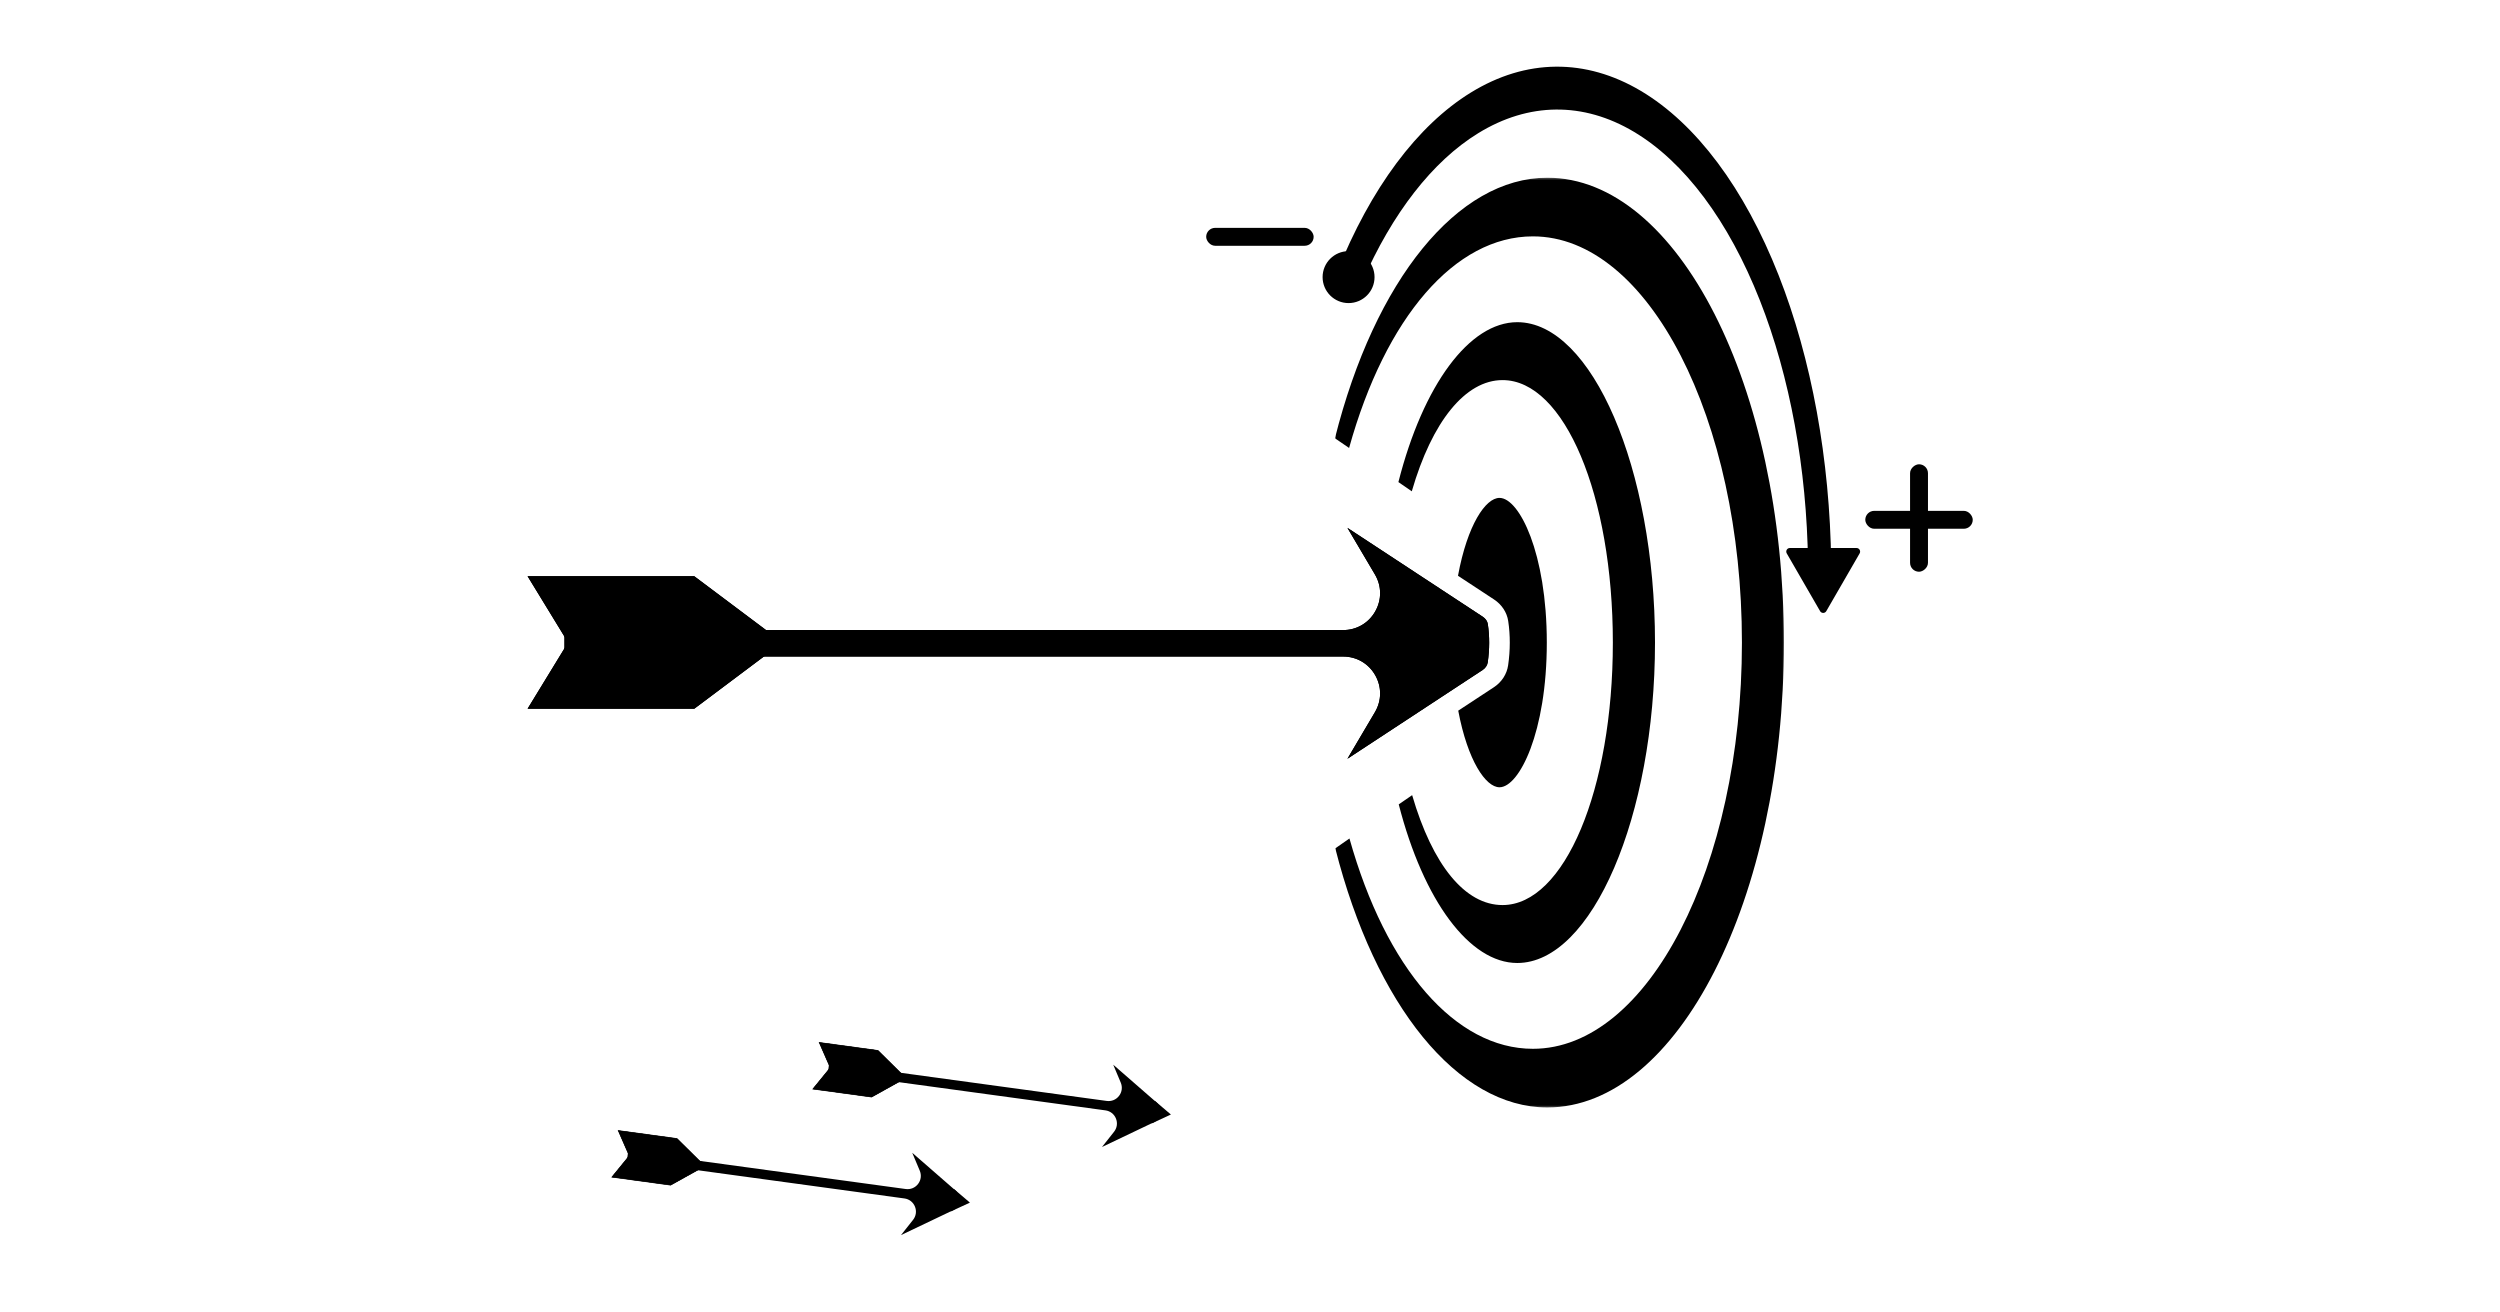 <svg width="1200" height="630" viewBox="0 0 1200 630" fill="none" xmlns="http://www.w3.org/2000/svg">
<rect width="1200" height="630" fill="white"/>
<path d="M270.939 302.436H644.716C651.153 302.436 656.896 299.095 660.087 293.507C663.277 287.914 663.23 281.262 659.953 275.716L646.748 253.358L691.741 282.902C691.754 282.911 691.767 282.919 691.775 282.928L711.71 296.021C713.057 296.904 713.953 298.191 714.155 299.556C715.038 305.441 715.025 311.633 714.108 317.957V317.962C713.901 319.387 713.001 320.717 711.637 321.613L691.866 334.594C691.857 334.607 691.84 334.611 691.831 334.62L646.748 364.22L659.953 341.862C663.23 336.316 663.277 329.668 660.087 324.076C656.896 318.483 651.149 315.142 644.716 315.142H270.939V302.436Z" fill="black"/>
<path d="M717.14 287.746L699.836 276.379C704.348 251.846 713.127 238.99 719.757 238.99C729.238 238.99 742.469 265.413 742.469 308.442C742.469 351.467 729.238 377.89 719.757 377.89C713.209 377.89 704.503 365.253 699.952 341.117L717.062 329.879C720.795 327.434 723.288 323.593 723.899 319.361C724.954 312.085 724.967 304.92 723.938 298.075C723.314 293.928 720.834 290.17 717.14 287.746Z" fill="black"/>
<path d="M677.657 235.834L671.233 231.395C683.129 184.655 705.341 154.646 728.285 154.646C764.124 154.646 794.4 225.075 794.4 308.446C794.4 391.809 764.124 462.239 728.285 462.239C705.466 462.239 683.314 432.47 671.392 386.1L677.829 381.674C687.628 415.313 703.257 434.429 721.22 434.429C750.911 434.429 774.169 379.087 774.169 308.442C774.169 237.789 750.911 182.446 721.22 182.446C703.408 182.45 687.374 202.256 677.657 235.834Z" fill="black"/>
<mask id="mask0_1428_683" style="mask-type:luminance" maskUnits="userSpaceOnUse" x="640" y="85" width="217" height="447">
<path d="M856.648 85.301H640.616V531.695H856.648V85.301Z" fill="white"/>
</mask>
<g mask="url(#mask0_1428_683)">
<path d="M735.79 503.425C791.112 503.425 836.126 415.955 836.126 308.447C836.126 200.934 791.116 113.459 735.79 113.459C698.483 113.459 665.038 152.179 647.567 215.022C644.574 212.955 642.387 211.457 640.764 210.372C659.91 134.276 699.719 85.301 742.701 85.301C805.328 85.301 856.275 185.404 856.275 308.447C856.275 431.48 805.328 531.583 742.701 531.583C699.883 531.583 660.143 482.879 640.94 407.206L647.739 402.474C665.262 464.947 698.643 503.425 735.79 503.425Z" fill="black"/>
</g>
<rect x="895.336" y="245.206" width="51.582" height="8.597" rx="4.298" fill="black"/>
<rect x="925.426" y="222.853" width="51.582" height="8.597" rx="4.298" transform="rotate(90 925.426 222.853)" fill="black"/>
<path d="M873.448 275.725C876.515 275.725 879.005 273.238 878.968 270.171C878.357 220.486 869.561 172.284 853.723 132.066C837.297 90.351 814.144 59.382 787.604 43.624C761.065 27.867 732.51 28.136 706.058 44.393C680.304 60.221 657.839 90.41 641.723 130.777C640.906 132.822 641.236 135.145 642.564 136.902V136.902C645.574 140.886 651.817 140.021 653.814 135.444C668.283 102.279 687.615 77.412 709.555 63.928C733.773 49.044 759.917 48.798 784.215 63.225C808.513 77.651 829.711 106.005 844.75 144.198C859.2 180.893 867.248 224.847 867.857 270.17C867.898 273.237 870.381 275.725 873.448 275.725V275.725Z" fill="black"/>
<rect x="578.967" y="109.373" width="51.582" height="8.597" rx="4.298" fill="black"/>
<circle cx="647.313" cy="133.015" r="12.466" fill="black"/>
<path d="M876.621 293.349C875.96 294.495 874.305 294.495 873.643 293.349L857.636 265.623C856.974 264.477 857.802 263.044 859.125 263.044L891.14 263.044C892.463 263.044 893.29 264.477 892.629 265.623L876.621 293.349Z" fill="black"/>
<path d="M254 277.014L272.913 307.964H374.358L333.092 277.014H254Z" fill="black"/>
<path d="M254 277.014L272.913 307.964H374.358L333.092 277.014H254Z" fill="black"/>
<path d="M254 277.014L272.913 307.964H374.358L333.092 277.014H254Z" stroke="black" stroke-width="0.86"/>
<path d="M254 339.773L272.913 308.823H374.358L333.092 339.773H254Z" fill="black"/>
<path d="M254 339.773L272.913 308.823H374.358L333.092 339.773H254Z" fill="black"/>
<path d="M254 339.773L272.913 308.823H374.358L333.092 339.773H254Z" stroke="black" stroke-width="0.86"/>
<path d="M270.939 302.436H644.716C651.153 302.436 656.896 299.095 660.087 293.507C663.277 287.914 663.23 281.262 659.953 275.716L646.748 253.358L691.741 282.902C691.754 282.911 691.767 282.919 691.775 282.928L711.71 296.021C713.057 296.904 713.953 298.191 714.155 299.556C715.038 305.441 715.025 311.633 714.108 317.957V317.962C713.901 319.387 713.001 320.717 711.637 321.613L691.866 334.594C691.857 334.607 691.84 334.611 691.831 334.62L646.748 364.22L659.953 341.862C663.23 336.316 663.277 329.668 660.087 324.076C656.896 318.483 651.149 315.142 644.716 315.142H270.939V302.436Z" fill="black"/>
<path d="M254 277.014L272.913 307.964H374.358L333.092 277.014H254Z" fill="black"/>
<path d="M254 277.014L272.913 307.964H374.358L333.092 277.014H254Z" fill="black"/>
<path d="M254 277.014L272.913 307.964H374.358L333.092 277.014H254Z" stroke="black" stroke-width="0.86"/>
<path d="M254 339.773L272.913 308.823H374.358L333.092 339.773H254Z" fill="black"/>
<path d="M254 339.773L272.913 308.823H374.358L333.092 339.773H254Z" fill="black"/>
<path d="M254 339.773L272.913 308.823H374.358L333.092 339.773H254Z" stroke="black" stroke-width="0.86"/>
<path d="M301.544 552.538L434.759 570.732C437.054 571.045 439.263 570.134 440.672 568.297C442.082 566.459 442.388 564.086 441.491 561.95L437.873 553.339L452.47 566.059C452.474 566.062 452.478 566.066 452.481 566.07L458.948 571.706C459.386 572.087 459.642 572.589 459.648 573.085C459.676 575.226 459.37 577.432 458.735 579.641L458.735 579.643C458.592 580.141 458.207 580.571 457.677 580.824L449.998 584.488C449.995 584.492 449.988 584.493 449.985 584.495L432.476 592.851L438.271 585.525C439.709 583.708 440.049 581.341 439.184 579.192C438.319 577.044 436.434 575.573 434.141 575.26L300.925 557.066L301.544 552.538Z" fill="black"/>
<path d="M296.744 542.653L301.978 554.604L338.134 559.542L324.933 546.503L296.744 542.653Z" fill="black"/>
<path d="M296.744 542.653L301.978 554.604L338.134 559.542L324.933 546.503L296.744 542.653Z" fill="black"/>
<path d="M296.744 542.653L301.978 554.604L338.134 559.542L324.933 546.503L296.744 542.653Z" stroke="black" stroke-width="0.309"/>
<path d="M293.689 565.02L301.937 554.91L338.092 559.848L321.878 568.87L293.689 565.02Z" fill="black"/>
<path d="M293.689 565.02L301.937 554.91L338.092 559.848L321.878 568.87L293.689 565.02Z" fill="black"/>
<path d="M293.689 565.02L301.937 554.91L338.092 559.848L321.878 568.87L293.689 565.02Z" stroke="black" stroke-width="0.309"/>
<path d="M465.556 577.251L456.311 581.53L457.797 570.65L465.556 577.251Z" fill="black"/>
<path d="M398.019 510.256L531.234 528.45C533.528 528.763 535.738 527.852 537.147 526.016C538.556 524.178 538.863 521.804 537.965 519.668L534.347 511.057L548.945 523.777C548.949 523.781 548.953 523.784 548.956 523.788L555.423 529.424C555.86 529.805 556.117 530.307 556.123 530.803C556.151 532.944 555.845 535.15 555.21 537.359L555.21 537.361C555.067 537.859 554.681 538.289 554.151 538.542L546.473 542.206C546.469 542.21 546.463 542.211 546.459 542.214L528.951 550.569L534.746 543.243C536.183 541.426 536.524 539.059 535.659 536.91C534.794 534.762 532.908 533.291 530.616 532.978L397.4 514.784L398.019 510.256Z" fill="black"/>
<path d="M393.219 500.371L398.453 512.322L434.608 517.26L421.408 504.221L393.219 500.371Z" fill="black"/>
<path d="M393.219 500.371L398.453 512.322L434.608 517.26L421.408 504.221L393.219 500.371Z" fill="black"/>
<path d="M393.219 500.371L398.453 512.322L434.608 517.26L421.408 504.221L393.219 500.371Z" stroke="black" stroke-width="0.309"/>
<path d="M390.164 522.738L398.411 512.628L434.567 517.566L418.353 526.588L390.164 522.738Z" fill="black"/>
<path d="M390.164 522.738L398.411 512.628L434.567 517.566L418.353 526.588L390.164 522.738Z" fill="black"/>
<path d="M390.164 522.738L398.411 512.628L434.567 517.566L418.353 526.588L390.164 522.738Z" stroke="black" stroke-width="0.309"/>
<path d="M562.031 534.969L552.785 539.248L554.271 528.368L562.031 534.969Z" fill="black"/>
</svg>
